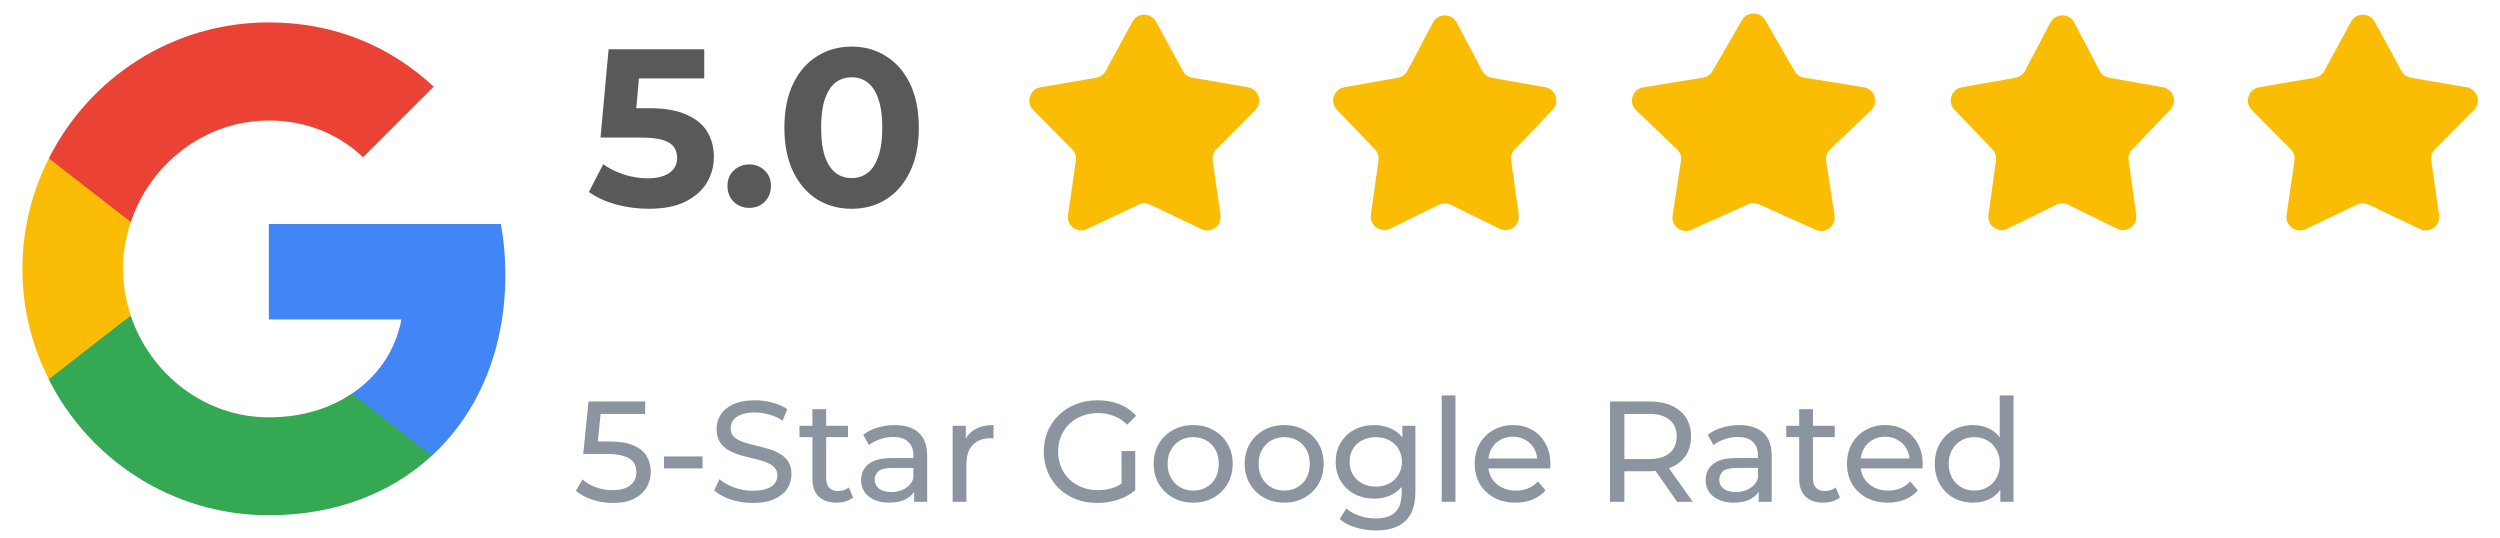 <svg width="279" height="60" viewBox="0 0 279 60" fill="none" xmlns="http://www.w3.org/2000/svg">
<path d="M126.382 2.422C126.951 1.378 128.45 1.378 129.018 2.422L132.005 7.911C132.224 8.315 132.616 8.595 133.068 8.673L139.281 9.739C140.477 9.945 140.947 11.411 140.093 12.273L135.753 16.657C135.422 16.991 135.267 17.461 135.334 17.927L136.211 23.999C136.382 25.185 135.163 26.083 134.081 25.567L128.346 22.834C127.937 22.639 127.463 22.639 127.055 22.834L121.319 25.567C120.238 26.083 119.018 25.185 119.189 23.999L120.066 17.927C120.134 17.461 119.979 16.991 119.648 16.657L115.307 12.273C114.453 11.411 114.923 9.945 116.119 9.739L122.332 8.673C122.784 8.595 123.176 8.315 123.396 7.911L126.382 2.422Z" fill="#FBBC04"/>
<path d="M159.913 2.515C160.475 1.448 162.003 1.448 162.566 2.515L165.408 7.901C165.624 8.31 166.017 8.597 166.473 8.678L172.456 9.737C173.637 9.946 174.107 11.388 173.276 12.253L169.043 16.662C168.724 16.994 168.575 17.453 168.639 17.909L169.488 23.971C169.655 25.163 168.421 26.056 167.341 25.525L161.901 22.851C161.484 22.646 160.995 22.646 160.577 22.851L155.137 25.525C154.057 26.056 152.823 25.163 152.99 23.971L153.839 17.909C153.903 17.453 153.754 16.994 153.436 16.662L149.202 12.253C148.372 11.388 148.842 9.946 150.023 9.737L156.006 8.678C156.462 8.597 156.855 8.31 157.071 7.901L159.913 2.515Z" fill="#FBBC04"/>
<path d="M194.398 2.251C194.975 1.251 196.419 1.251 196.996 2.251L200.275 7.933C200.5 8.323 200.889 8.592 201.334 8.664L208.007 9.744C209.231 9.942 209.7 11.456 208.802 12.311L204.247 16.648C203.892 16.986 203.725 17.476 203.799 17.961L204.731 24.048C204.911 25.223 203.718 26.131 202.634 25.643L196.312 22.802C195.921 22.626 195.473 22.626 195.082 22.802L188.76 25.643C187.676 26.131 186.483 25.223 186.663 24.048L187.595 17.961C187.67 17.476 187.502 16.986 187.147 16.648L182.592 12.311C181.694 11.456 182.163 9.942 183.387 9.744L190.06 8.664C190.505 8.592 190.894 8.323 191.119 7.933L194.398 2.251Z" fill="#FBBC04"/>
<path d="M228.829 2.515C229.391 1.448 230.919 1.448 231.482 2.515L234.324 7.901C234.54 8.31 234.933 8.597 235.389 8.678L241.372 9.737C242.553 9.946 243.023 11.388 242.192 12.253L237.959 16.662C237.64 16.994 237.491 17.453 237.555 17.909L238.404 23.971C238.571 25.163 237.337 26.056 236.257 25.525L230.817 22.851C230.4 22.646 229.911 22.646 229.493 22.851L224.053 25.525C222.973 26.056 221.739 25.163 221.906 23.971L222.755 17.909C222.819 17.453 222.67 16.994 222.352 16.662L218.118 12.253C217.288 11.388 217.758 9.946 218.939 9.737L224.922 8.678C225.378 8.597 225.771 8.31 225.987 7.901L228.829 2.515Z" fill="#FBBC04"/>
<path d="M262.377 2.422C262.945 1.378 264.444 1.378 265.012 2.422L267.999 7.911C268.218 8.315 268.61 8.595 269.063 8.673L275.275 9.739C276.471 9.945 276.941 11.411 276.087 12.273L271.747 16.657C271.416 16.991 271.261 17.461 271.328 17.927L272.205 23.999C272.376 25.185 271.157 26.083 270.075 25.567L264.34 22.834C263.931 22.639 263.457 22.639 263.049 22.834L257.313 25.567C256.232 26.083 255.012 25.185 255.183 23.999L256.061 17.927C256.128 17.461 255.973 16.991 255.642 16.657L251.301 12.273C250.447 11.411 250.917 9.945 252.113 9.739L258.326 8.673C258.778 8.595 259.17 8.315 259.39 7.911L262.377 2.422Z" fill="#FBBC04"/>
<path d="M72.394 23.3C71.178 23.3 69.969 23.142 68.769 22.825C67.586 22.492 66.569 22.025 65.719 21.425L67.319 18.325C67.986 18.808 68.753 19.192 69.619 19.475C70.503 19.758 71.394 19.9 72.294 19.9C73.311 19.9 74.111 19.7 74.694 19.3C75.278 18.9 75.569 18.342 75.569 17.625C75.569 17.175 75.453 16.775 75.219 16.425C74.986 16.075 74.569 15.808 73.969 15.625C73.386 15.442 72.561 15.35 71.494 15.35H67.019L67.919 5.5H78.594V8.75H69.369L71.469 6.9L70.844 13.925L68.744 12.075H72.444C74.178 12.075 75.569 12.317 76.619 12.8C77.686 13.267 78.461 13.908 78.944 14.725C79.428 15.542 79.669 16.467 79.669 17.5C79.669 18.533 79.411 19.492 78.894 20.375C78.378 21.242 77.578 21.95 76.494 22.5C75.428 23.033 74.061 23.3 72.394 23.3ZM83.612 23.2C82.946 23.2 82.371 22.975 81.887 22.525C81.421 22.058 81.187 21.467 81.187 20.75C81.187 20.033 81.421 19.458 81.887 19.025C82.371 18.575 82.946 18.35 83.612 18.35C84.296 18.35 84.871 18.575 85.337 19.025C85.804 19.458 86.037 20.033 86.037 20.75C86.037 21.467 85.804 22.058 85.337 22.525C84.871 22.975 84.296 23.2 83.612 23.2ZM95.038 23.3C93.605 23.3 92.321 22.95 91.188 22.25C90.055 21.533 89.163 20.5 88.513 19.15C87.863 17.8 87.538 16.167 87.538 14.25C87.538 12.333 87.863 10.7 88.513 9.35C89.163 8 90.055 6.975 91.188 6.275C92.321 5.558 93.605 5.2 95.038 5.2C96.488 5.2 97.771 5.558 98.888 6.275C100.021 6.975 100.913 8 101.563 9.35C102.213 10.7 102.538 12.333 102.538 14.25C102.538 16.167 102.213 17.8 101.563 19.15C100.913 20.5 100.021 21.533 98.888 22.25C97.771 22.95 96.488 23.3 95.038 23.3ZM95.038 19.875C95.721 19.875 96.313 19.683 96.813 19.3C97.33 18.917 97.73 18.308 98.013 17.475C98.313 16.642 98.463 15.567 98.463 14.25C98.463 12.933 98.313 11.858 98.013 11.025C97.73 10.192 97.33 9.583 96.813 9.2C96.313 8.817 95.721 8.625 95.038 8.625C94.371 8.625 93.78 8.817 93.263 9.2C92.763 9.583 92.363 10.192 92.063 11.025C91.78 11.858 91.638 12.933 91.638 14.25C91.638 15.567 91.78 16.642 92.063 17.475C92.363 18.308 92.763 18.917 93.263 19.3C93.78 19.683 94.371 19.875 95.038 19.875Z" fill="#595959"/>
<path d="M68.384 56.128C67.595 56.128 66.827 56.005 66.08 55.76C65.344 55.515 64.741 55.184 64.272 54.768L65.008 53.504C65.381 53.856 65.867 54.144 66.464 54.368C67.061 54.592 67.696 54.704 68.368 54.704C69.221 54.704 69.877 54.523 70.336 54.16C70.795 53.797 71.024 53.312 71.024 52.704C71.024 52.288 70.923 51.925 70.72 51.616C70.517 51.307 70.165 51.072 69.664 50.912C69.173 50.741 68.496 50.656 67.632 50.656H65.088L65.68 44.8H72V46.192H66.272L67.104 45.408L66.64 50.032L65.808 49.264H67.968C69.088 49.264 69.989 49.408 70.672 49.696C71.355 49.984 71.851 50.384 72.16 50.896C72.469 51.397 72.624 51.979 72.624 52.64C72.624 53.28 72.469 53.867 72.16 54.4C71.851 54.923 71.381 55.344 70.752 55.664C70.133 55.973 69.344 56.128 68.384 56.128ZM74.1 52.272V50.944H78.403V52.272H74.1ZM83.991 56.128C83.138 56.128 82.322 56 81.543 55.744C80.764 55.477 80.151 55.136 79.703 54.72L80.295 53.472C80.722 53.845 81.266 54.155 81.927 54.4C82.588 54.645 83.276 54.768 83.991 54.768C84.641 54.768 85.169 54.693 85.575 54.544C85.98 54.395 86.279 54.192 86.471 53.936C86.663 53.669 86.759 53.371 86.759 53.04C86.759 52.656 86.631 52.347 86.375 52.112C86.129 51.877 85.804 51.691 85.399 51.552C85.004 51.403 84.567 51.275 84.087 51.168C83.607 51.061 83.121 50.939 82.631 50.8C82.151 50.651 81.708 50.464 81.303 50.24C80.908 50.016 80.588 49.717 80.343 49.344C80.097 48.96 79.975 48.469 79.975 47.872C79.975 47.296 80.124 46.768 80.423 46.288C80.732 45.797 81.201 45.408 81.831 45.12C82.471 44.821 83.281 44.672 84.263 44.672C84.913 44.672 85.559 44.757 86.199 44.928C86.839 45.099 87.394 45.344 87.863 45.664L87.335 46.944C86.855 46.624 86.348 46.395 85.815 46.256C85.281 46.107 84.764 46.032 84.263 46.032C83.633 46.032 83.116 46.112 82.711 46.272C82.305 46.432 82.007 46.645 81.815 46.912C81.633 47.179 81.543 47.477 81.543 47.808C81.543 48.203 81.665 48.517 81.911 48.752C82.167 48.987 82.492 49.173 82.887 49.312C83.292 49.451 83.735 49.579 84.215 49.696C84.695 49.803 85.175 49.925 85.655 50.064C86.145 50.203 86.588 50.384 86.983 50.608C87.388 50.832 87.713 51.131 87.959 51.504C88.204 51.877 88.327 52.357 88.327 52.944C88.327 53.509 88.172 54.037 87.863 54.528C87.553 55.008 87.073 55.397 86.423 55.696C85.783 55.984 84.972 56.128 83.991 56.128ZM93.352 56.096C92.499 56.096 91.838 55.867 91.368 55.408C90.899 54.949 90.664 54.293 90.664 53.44V45.664H92.2V53.376C92.2 53.835 92.312 54.187 92.536 54.432C92.771 54.677 93.102 54.8 93.528 54.8C94.008 54.8 94.408 54.667 94.728 54.4L95.208 55.504C94.974 55.707 94.691 55.856 94.36 55.952C94.04 56.048 93.704 56.096 93.352 56.096ZM89.224 48.784V47.52H94.632V48.784H89.224ZM102.017 56V54.208L101.937 53.872V50.816C101.937 50.165 101.745 49.664 101.361 49.312C100.988 48.949 100.422 48.768 99.665 48.768C99.163 48.768 98.673 48.853 98.193 49.024C97.713 49.184 97.308 49.403 96.977 49.68L96.337 48.528C96.774 48.176 97.297 47.909 97.905 47.728C98.523 47.536 99.169 47.44 99.841 47.44C101.004 47.44 101.9 47.723 102.529 48.288C103.158 48.853 103.473 49.717 103.473 50.88V56H102.017ZM99.233 56.096C98.603 56.096 98.049 55.989 97.569 55.776C97.1 55.563 96.737 55.269 96.481 54.896C96.225 54.512 96.097 54.08 96.097 53.6C96.097 53.141 96.204 52.725 96.417 52.352C96.641 51.979 96.998 51.68 97.489 51.456C97.99 51.232 98.662 51.12 99.505 51.12H102.193V52.224H99.569C98.801 52.224 98.284 52.352 98.017 52.608C97.75 52.864 97.617 53.173 97.617 53.536C97.617 53.952 97.782 54.288 98.113 54.544C98.444 54.789 98.902 54.912 99.489 54.912C100.065 54.912 100.566 54.784 100.993 54.528C101.43 54.272 101.745 53.899 101.937 53.408L102.241 54.464C102.038 54.965 101.681 55.365 101.169 55.664C100.657 55.952 100.012 56.096 99.233 56.096ZM106.315 56V47.52H107.787V49.824L107.643 49.248C107.878 48.661 108.273 48.213 108.827 47.904C109.382 47.595 110.065 47.44 110.875 47.44V48.928C110.811 48.917 110.747 48.912 110.683 48.912C110.63 48.912 110.577 48.912 110.523 48.912C109.702 48.912 109.051 49.157 108.571 49.648C108.091 50.139 107.851 50.848 107.851 51.776V56H106.315ZM122.455 56.128C121.591 56.128 120.796 55.989 120.071 55.712C119.345 55.424 118.716 55.024 118.183 54.512C117.649 53.989 117.233 53.381 116.935 52.688C116.636 51.995 116.487 51.232 116.487 50.4C116.487 49.568 116.636 48.805 116.935 48.112C117.233 47.419 117.649 46.816 118.183 46.304C118.727 45.781 119.361 45.381 120.087 45.104C120.812 44.816 121.612 44.672 122.487 44.672C123.372 44.672 124.183 44.816 124.919 45.104C125.655 45.392 126.279 45.824 126.791 46.4L125.799 47.392C125.34 46.944 124.839 46.619 124.295 46.416C123.761 46.203 123.18 46.096 122.551 46.096C121.911 46.096 121.313 46.203 120.759 46.416C120.215 46.629 119.74 46.928 119.335 47.312C118.94 47.696 118.631 48.155 118.407 48.688C118.193 49.211 118.087 49.781 118.087 50.4C118.087 51.008 118.193 51.579 118.407 52.112C118.631 52.635 118.94 53.093 119.335 53.488C119.74 53.872 120.215 54.171 120.759 54.384C121.303 54.597 121.895 54.704 122.535 54.704C123.132 54.704 123.703 54.613 124.247 54.432C124.801 54.24 125.313 53.925 125.783 53.488L126.695 54.704C126.14 55.173 125.489 55.531 124.743 55.776C124.007 56.011 123.244 56.128 122.455 56.128ZM126.695 54.704L125.159 54.496V50.336H126.695V54.704ZM133.166 56.096C132.313 56.096 131.555 55.909 130.894 55.536C130.233 55.163 129.71 54.651 129.326 54C128.942 53.339 128.75 52.592 128.75 51.76C128.75 50.917 128.942 50.171 129.326 49.52C129.71 48.869 130.233 48.363 130.894 48C131.555 47.627 132.313 47.44 133.166 47.44C134.009 47.44 134.761 47.627 135.422 48C136.094 48.363 136.617 48.869 136.99 49.52C137.374 50.16 137.566 50.907 137.566 51.76C137.566 52.603 137.374 53.349 136.99 54C136.617 54.651 136.094 55.163 135.422 55.536C134.761 55.909 134.009 56.096 133.166 56.096ZM133.166 54.752C133.71 54.752 134.195 54.629 134.622 54.384C135.059 54.139 135.401 53.792 135.646 53.344C135.891 52.885 136.014 52.357 136.014 51.76C136.014 51.152 135.891 50.629 135.646 50.192C135.401 49.744 135.059 49.397 134.622 49.152C134.195 48.907 133.71 48.784 133.166 48.784C132.622 48.784 132.137 48.907 131.71 49.152C131.283 49.397 130.942 49.744 130.686 50.192C130.43 50.629 130.302 51.152 130.302 51.76C130.302 52.357 130.43 52.885 130.686 53.344C130.942 53.792 131.283 54.139 131.71 54.384C132.137 54.629 132.622 54.752 133.166 54.752ZM143.322 56.096C142.469 56.096 141.712 55.909 141.05 55.536C140.389 55.163 139.866 54.651 139.482 54C139.098 53.339 138.906 52.592 138.906 51.76C138.906 50.917 139.098 50.171 139.482 49.52C139.866 48.869 140.389 48.363 141.05 48C141.712 47.627 142.469 47.44 143.322 47.44C144.165 47.44 144.917 47.627 145.578 48C146.25 48.363 146.773 48.869 147.146 49.52C147.53 50.16 147.722 50.907 147.722 51.76C147.722 52.603 147.53 53.349 147.146 54C146.773 54.651 146.25 55.163 145.578 55.536C144.917 55.909 144.165 56.096 143.322 56.096ZM143.322 54.752C143.866 54.752 144.352 54.629 144.778 54.384C145.216 54.139 145.557 53.792 145.802 53.344C146.048 52.885 146.17 52.357 146.17 51.76C146.17 51.152 146.048 50.629 145.802 50.192C145.557 49.744 145.216 49.397 144.778 49.152C144.352 48.907 143.866 48.784 143.322 48.784C142.778 48.784 142.293 48.907 141.866 49.152C141.44 49.397 141.098 49.744 140.842 50.192C140.586 50.629 140.458 51.152 140.458 51.76C140.458 52.357 140.586 52.885 140.842 53.344C141.098 53.792 141.44 54.139 141.866 54.384C142.293 54.629 142.778 54.752 143.322 54.752ZM153.559 59.2C152.78 59.2 152.023 59.088 151.287 58.864C150.561 58.651 149.969 58.341 149.511 57.936L150.247 56.752C150.641 57.093 151.127 57.36 151.703 57.552C152.279 57.755 152.881 57.856 153.511 57.856C154.513 57.856 155.249 57.621 155.719 57.152C156.188 56.683 156.423 55.968 156.423 55.008V53.216L156.583 51.536L156.503 49.84V47.52H157.959V54.848C157.959 56.341 157.585 57.44 156.839 58.144C156.092 58.848 154.999 59.2 153.559 59.2ZM153.367 55.648C152.545 55.648 151.809 55.477 151.159 55.136C150.519 54.784 150.007 54.299 149.623 53.68C149.249 53.061 149.063 52.347 149.063 51.536C149.063 50.715 149.249 50 149.623 49.392C150.007 48.773 150.519 48.293 151.159 47.952C151.809 47.611 152.545 47.44 153.367 47.44C154.092 47.44 154.753 47.589 155.351 47.888C155.948 48.176 156.423 48.624 156.775 49.232C157.137 49.84 157.319 50.608 157.319 51.536C157.319 52.453 157.137 53.216 156.775 53.824C156.423 54.432 155.948 54.891 155.351 55.2C154.753 55.499 154.092 55.648 153.367 55.648ZM153.543 54.304C154.108 54.304 154.609 54.187 155.047 53.952C155.484 53.717 155.825 53.392 156.071 52.976C156.327 52.56 156.455 52.08 156.455 51.536C156.455 50.992 156.327 50.512 156.071 50.096C155.825 49.68 155.484 49.36 155.047 49.136C154.609 48.901 154.108 48.784 153.543 48.784C152.977 48.784 152.471 48.901 152.023 49.136C151.585 49.36 151.239 49.68 150.983 50.096C150.737 50.512 150.615 50.992 150.615 51.536C150.615 52.08 150.737 52.56 150.983 52.976C151.239 53.392 151.585 53.717 152.023 53.952C152.471 54.187 152.977 54.304 153.543 54.304ZM160.894 56V44.128H162.43V56H160.894ZM169.138 56.096C168.232 56.096 167.432 55.909 166.738 55.536C166.056 55.163 165.522 54.651 165.138 54C164.765 53.349 164.578 52.603 164.578 51.76C164.578 50.917 164.76 50.171 165.122 49.52C165.496 48.869 166.002 48.363 166.642 48C167.293 47.627 168.024 47.44 168.834 47.44C169.656 47.44 170.381 47.621 171.01 47.984C171.64 48.347 172.13 48.859 172.482 49.52C172.845 50.171 173.026 50.933 173.026 51.808C173.026 51.872 173.021 51.947 173.01 52.032C173.01 52.117 173.005 52.197 172.994 52.272H165.778V51.168H172.194L171.57 51.552C171.581 51.008 171.469 50.523 171.234 50.096C171 49.669 170.674 49.339 170.258 49.104C169.853 48.859 169.378 48.736 168.834 48.736C168.301 48.736 167.826 48.859 167.41 49.104C166.994 49.339 166.669 49.675 166.434 50.112C166.2 50.539 166.082 51.029 166.082 51.584V51.84C166.082 52.405 166.21 52.912 166.466 53.36C166.733 53.797 167.101 54.139 167.57 54.384C168.04 54.629 168.578 54.752 169.186 54.752C169.688 54.752 170.141 54.667 170.546 54.496C170.962 54.325 171.325 54.069 171.634 53.728L172.482 54.72C172.098 55.168 171.618 55.509 171.042 55.744C170.477 55.979 169.842 56.096 169.138 56.096ZM179.68 56V44.8H184.048C185.499 44.8 186.64 45.147 187.472 45.84C188.304 46.523 188.72 47.477 188.72 48.704C188.72 49.515 188.533 50.213 188.16 50.8C187.787 51.376 187.253 51.819 186.56 52.128C185.867 52.437 185.029 52.592 184.048 52.592H180.56L181.28 51.856V56H179.68ZM187.168 56L184.32 51.936H186.032L188.912 56H187.168ZM181.28 52.016L180.56 51.232H184C185.024 51.232 185.797 51.013 186.32 50.576C186.853 50.128 187.12 49.504 187.12 48.704C187.12 47.904 186.853 47.285 186.32 46.848C185.797 46.411 185.024 46.192 184 46.192H180.56L181.28 45.392V52.016ZM196.267 56V54.208L196.187 53.872V50.816C196.187 50.165 195.995 49.664 195.611 49.312C195.238 48.949 194.672 48.768 193.915 48.768C193.414 48.768 192.923 48.853 192.443 49.024C191.963 49.184 191.558 49.403 191.227 49.68L190.587 48.528C191.024 48.176 191.547 47.909 192.155 47.728C192.774 47.536 193.419 47.44 194.091 47.44C195.254 47.44 196.15 47.723 196.779 48.288C197.408 48.853 197.723 49.717 197.723 50.88V56H196.267ZM193.483 56.096C192.854 56.096 192.299 55.989 191.819 55.776C191.35 55.563 190.987 55.269 190.731 54.896C190.475 54.512 190.347 54.08 190.347 53.6C190.347 53.141 190.454 52.725 190.667 52.352C190.891 51.979 191.248 51.68 191.739 51.456C192.24 51.232 192.912 51.12 193.755 51.12H196.443V52.224H193.819C193.051 52.224 192.534 52.352 192.267 52.608C192 52.864 191.867 53.173 191.867 53.536C191.867 53.952 192.032 54.288 192.363 54.544C192.694 54.789 193.152 54.912 193.739 54.912C194.315 54.912 194.816 54.784 195.243 54.528C195.68 54.272 195.995 53.899 196.187 53.408L196.491 54.464C196.288 54.965 195.931 55.365 195.419 55.664C194.907 55.952 194.262 56.096 193.483 56.096ZM203.477 56.096C202.624 56.096 201.963 55.867 201.493 55.408C201.024 54.949 200.789 54.293 200.789 53.44V45.664H202.325V53.376C202.325 53.835 202.437 54.187 202.661 54.432C202.896 54.677 203.227 54.8 203.653 54.8C204.133 54.8 204.533 54.667 204.853 54.4L205.333 55.504C205.099 55.707 204.816 55.856 204.485 55.952C204.165 56.048 203.829 56.096 203.477 56.096ZM199.349 48.784V47.52H204.757V48.784H199.349ZM210.685 56.096C209.778 56.096 208.978 55.909 208.285 55.536C207.602 55.163 207.069 54.651 206.685 54C206.312 53.349 206.125 52.603 206.125 51.76C206.125 50.917 206.306 50.171 206.669 49.52C207.042 48.869 207.549 48.363 208.189 48C208.84 47.627 209.57 47.44 210.381 47.44C211.202 47.44 211.928 47.621 212.557 47.984C213.186 48.347 213.677 48.859 214.029 49.52C214.392 50.171 214.573 50.933 214.573 51.808C214.573 51.872 214.568 51.947 214.557 52.032C214.557 52.117 214.552 52.197 214.541 52.272H207.325V51.168H213.741L213.117 51.552C213.128 51.008 213.016 50.523 212.781 50.096C212.546 49.669 212.221 49.339 211.805 49.104C211.4 48.859 210.925 48.736 210.381 48.736C209.848 48.736 209.373 48.859 208.957 49.104C208.541 49.339 208.216 49.675 207.981 50.112C207.746 50.539 207.629 51.029 207.629 51.584V51.84C207.629 52.405 207.757 52.912 208.013 53.36C208.28 53.797 208.648 54.139 209.117 54.384C209.586 54.629 210.125 54.752 210.733 54.752C211.234 54.752 211.688 54.667 212.093 54.496C212.509 54.325 212.872 54.069 213.181 53.728L214.029 54.72C213.645 55.168 213.165 55.509 212.589 55.744C212.024 55.979 211.389 56.096 210.685 56.096ZM220.21 56.096C219.389 56.096 218.653 55.915 218.002 55.552C217.362 55.189 216.855 54.683 216.482 54.032C216.109 53.381 215.922 52.624 215.922 51.76C215.922 50.896 216.109 50.144 216.482 49.504C216.855 48.853 217.362 48.347 218.002 47.984C218.653 47.621 219.389 47.44 220.21 47.44C220.925 47.44 221.57 47.6 222.146 47.92C222.722 48.24 223.181 48.72 223.522 49.36C223.874 50 224.05 50.8 224.05 51.76C224.05 52.72 223.879 53.52 223.538 54.16C223.207 54.8 222.754 55.285 222.178 55.616C221.602 55.936 220.946 56.096 220.21 56.096ZM220.338 54.752C220.871 54.752 221.351 54.629 221.778 54.384C222.215 54.139 222.557 53.792 222.802 53.344C223.058 52.885 223.186 52.357 223.186 51.76C223.186 51.152 223.058 50.629 222.802 50.192C222.557 49.744 222.215 49.397 221.778 49.152C221.351 48.907 220.871 48.784 220.338 48.784C219.794 48.784 219.309 48.907 218.882 49.152C218.455 49.397 218.114 49.744 217.858 50.192C217.602 50.629 217.474 51.152 217.474 51.76C217.474 52.357 217.602 52.885 217.858 53.344C218.114 53.792 218.455 54.139 218.882 54.384C219.309 54.629 219.794 54.752 220.338 54.752ZM223.234 56V53.712L223.33 51.744L223.17 49.776V44.128H224.706V56H223.234Z" fill="#8B949F"/>
<path d="M56.4 30.625C56.4 28.675 56.225 26.8 55.9 25H30V35.65H44.8C44.15 39.075 42.2 41.975 39.275 43.925V50.85H48.2C53.4 46.05 56.4 39 56.4 30.625Z" fill="#4285F4"/>
<path d="M30 57.5C37.425 57.5 43.65 55.05 48.2 50.85L39.275 43.925C36.825 45.575 33.7 46.575 30 46.575C22.85 46.575 16.775 41.75 14.6 35.25H5.45V42.35C9.975 51.325 19.25 57.5 30 57.5Z" fill="#34A853"/>
<path d="M14.6 35.225C14.05 33.575 13.725 31.825 13.725 30C13.725 28.175 14.05 26.425 14.6 24.775V17.675H5.45C3.575 21.375 2.5 25.55 2.5 30C2.5 34.45 3.575 38.625 5.45 42.325L12.575 36.775L14.6 35.225Z" fill="#FBBC05"/>
<path d="M30 13.45C34.05 13.45 37.65 14.85 40.525 17.55L48.4 9.675C43.625 5.225 37.425 2.5 30 2.5C19.25 2.5 9.975 8.675 5.45 17.675L14.6 24.775C16.775 18.275 22.85 13.45 30 13.45Z" fill="#EA4335"/>
</svg>
